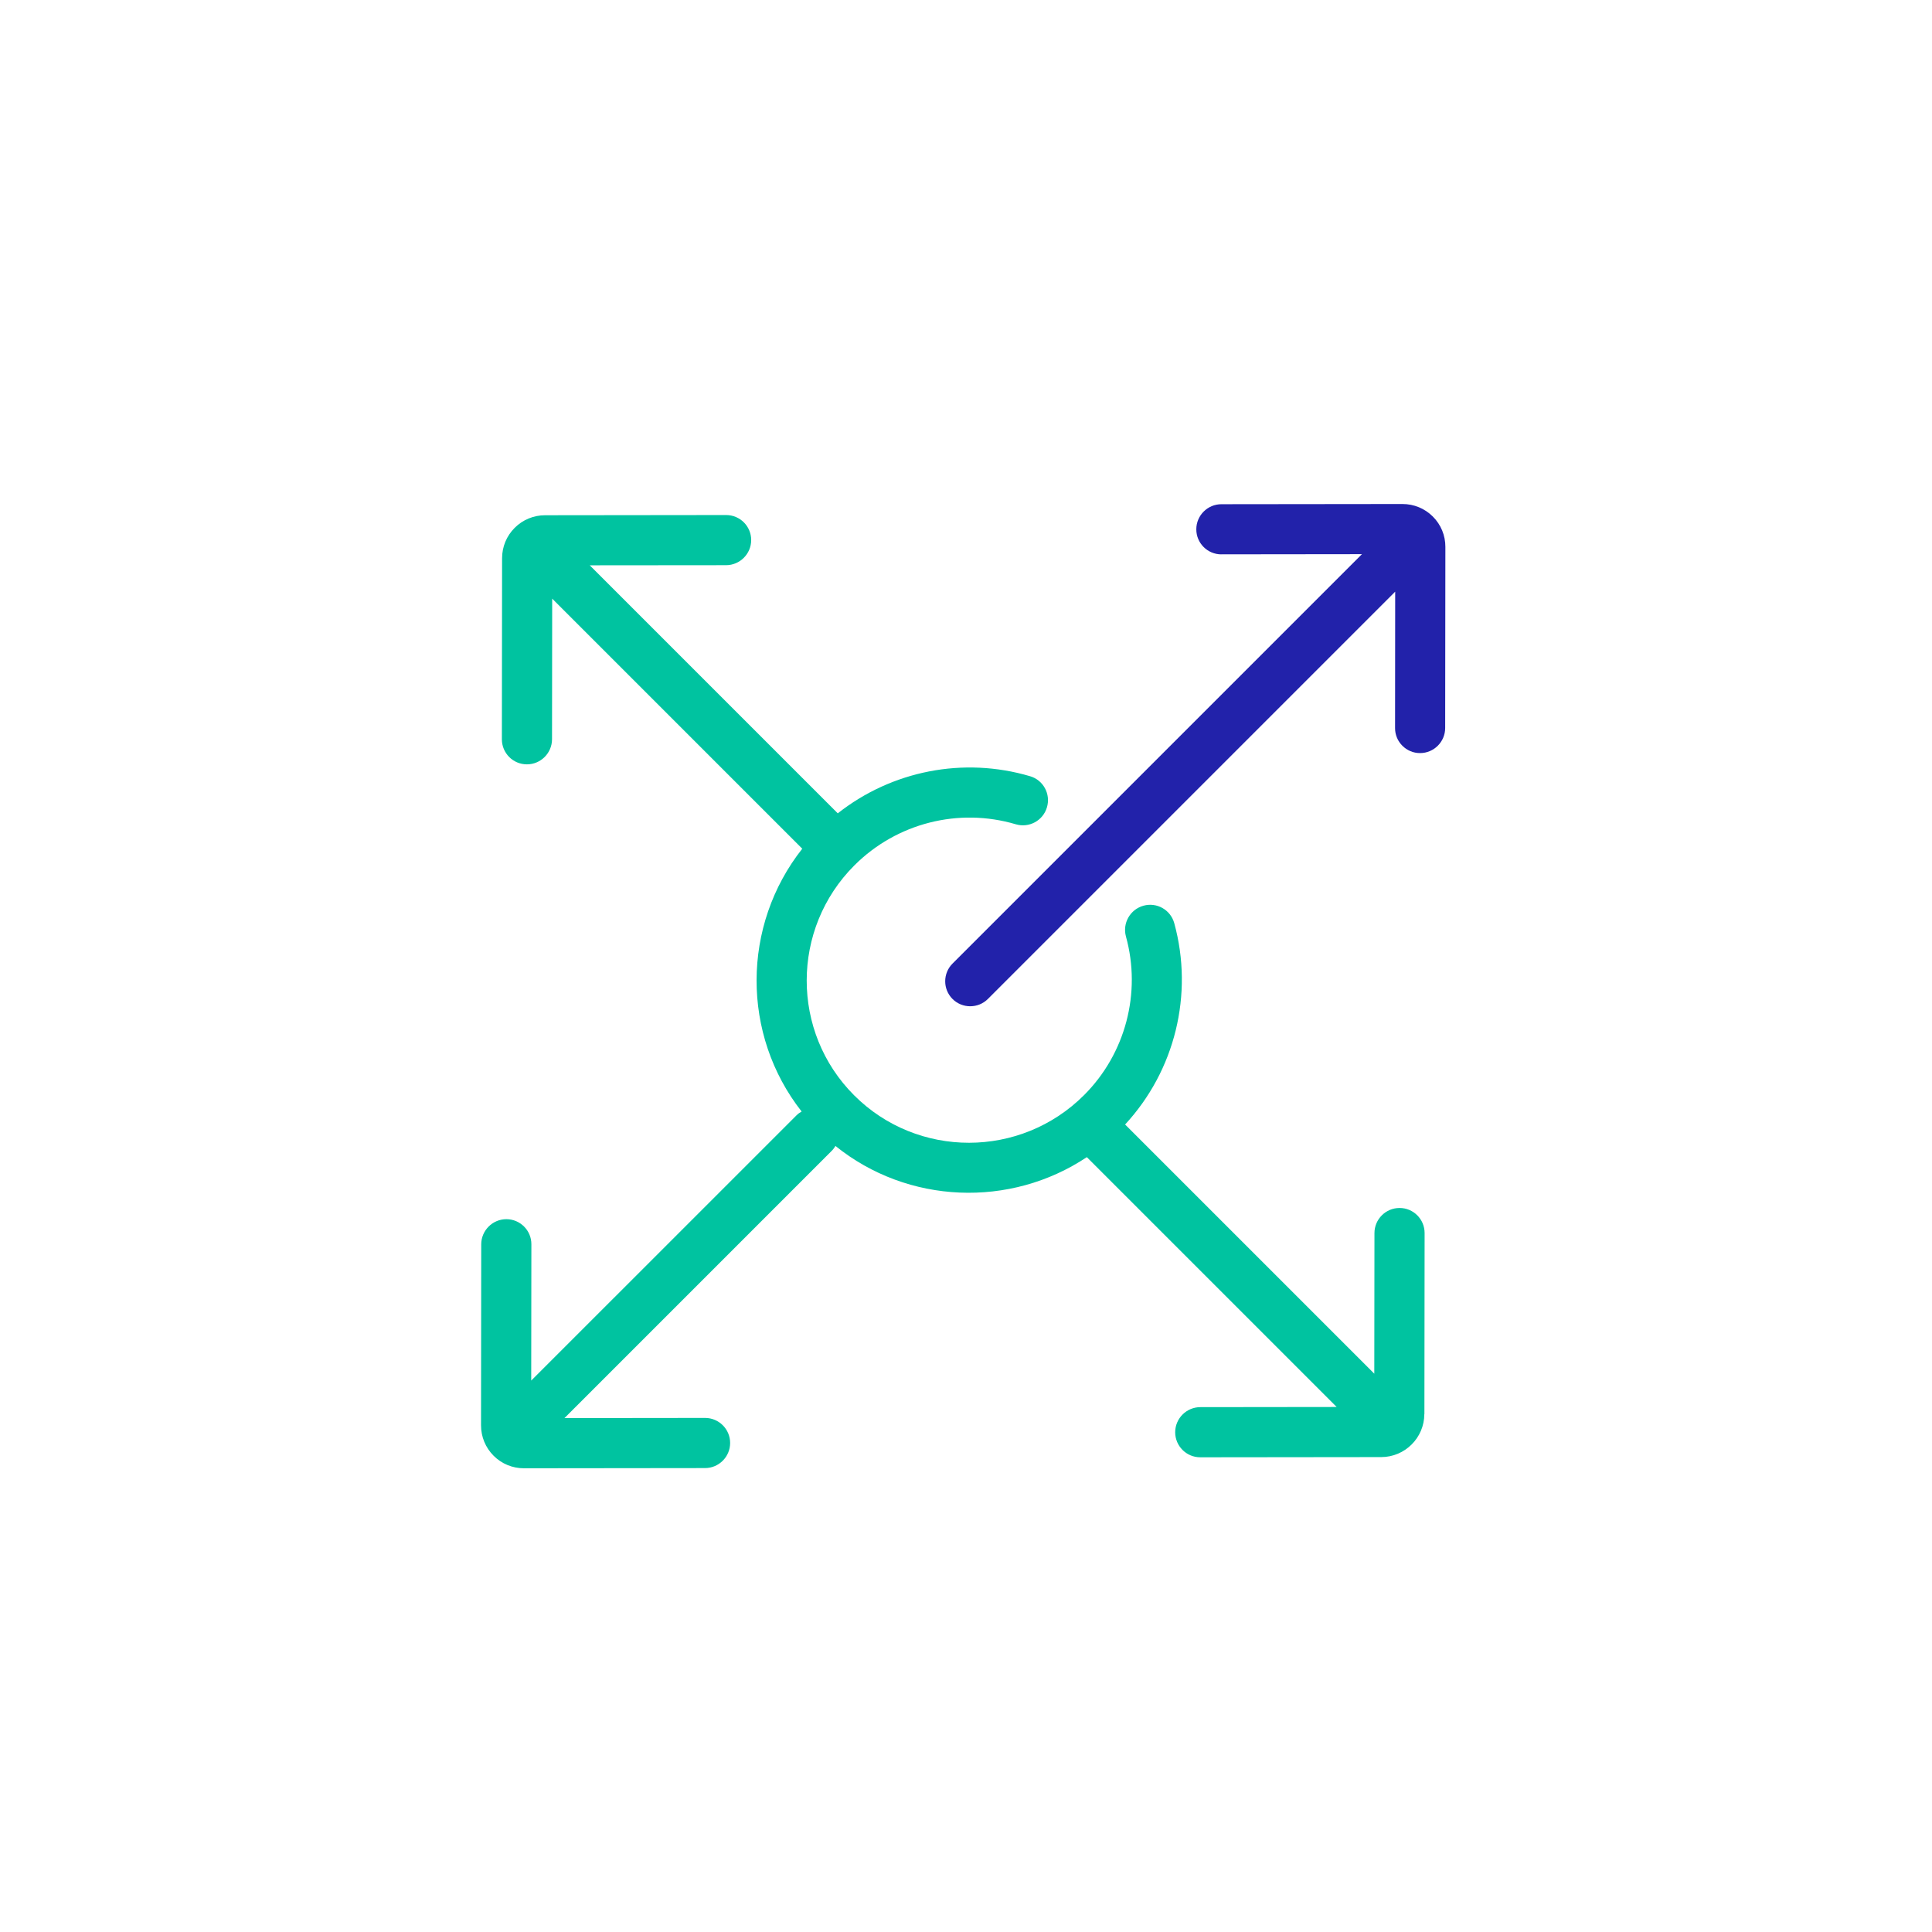 <svg width="48" height="48" viewBox="0 0 48 48" fill="none" xmlns="http://www.w3.org/2000/svg">
<g clip-path="url(#clip0_1691_14162)">
<path d="M35.389 35.132L35.394 30.634C35.394 30.291 35.115 30.011 34.771 30.012C34.428 30.012 34.148 30.292 34.148 30.635L34.144 34.129L27.953 27.938C29.192 26.599 29.66 24.703 29.174 22.936C29.083 22.604 28.741 22.41 28.409 22.502C28.078 22.594 27.883 22.937 27.974 23.268C28.361 24.67 27.962 26.18 26.934 27.207C25.358 28.784 22.794 28.787 21.221 27.213C19.647 25.64 19.65 23.077 21.227 21.5C22.277 20.45 23.815 20.058 25.237 20.479C25.566 20.577 25.914 20.389 26.011 20.058C26.109 19.729 25.922 19.381 25.592 19.285C23.931 18.794 22.154 19.151 20.814 20.207L14.652 14.045L18.04 14.042C18.383 14.041 18.663 13.761 18.663 13.418C18.664 13.075 18.385 12.796 18.041 12.796L13.543 12.801C13.258 12.801 12.989 12.912 12.787 13.114C12.585 13.316 12.474 13.585 12.474 13.87L12.469 18.368C12.469 18.54 12.539 18.695 12.651 18.808C12.764 18.921 12.92 18.99 13.091 18.99C13.435 18.99 13.714 18.71 13.715 18.367L13.719 14.873L19.932 21.086C18.425 22.995 18.418 25.706 19.916 27.615C19.87 27.641 19.827 27.672 19.787 27.712L13.198 34.3L13.202 30.913C13.203 30.569 12.923 30.29 12.58 30.29C12.237 30.291 11.957 30.571 11.956 30.914L11.951 35.412C11.951 35.697 12.062 35.966 12.263 36.167C12.464 36.369 12.733 36.479 13.018 36.479L17.516 36.474C17.86 36.474 18.14 36.194 18.14 35.85C18.14 35.507 17.861 35.228 17.518 35.228L14.024 35.232L20.665 28.591C20.702 28.554 20.731 28.513 20.757 28.471C22.557 29.923 25.102 30.015 27.002 28.749L33.209 34.956L29.821 34.96C29.477 34.961 29.198 35.24 29.197 35.584C29.197 35.755 29.267 35.911 29.38 36.024C29.492 36.136 29.648 36.206 29.82 36.206L34.317 36.201C34.906 36.2 35.386 35.721 35.387 35.132L35.389 35.132Z" fill="#00C3A0"/>
<path d="M30.343 13.772L33.837 13.768L23.666 23.939C23.422 24.183 23.423 24.577 23.665 24.819C23.907 25.061 24.303 25.061 24.545 24.818L34.663 14.7L34.66 18.088C34.659 18.26 34.729 18.416 34.842 18.528C34.955 18.641 35.11 18.711 35.282 18.71C35.625 18.71 35.905 18.43 35.905 18.087L35.91 13.589C35.911 13.303 35.8 13.035 35.599 12.834C35.397 12.632 35.129 12.522 34.843 12.522L30.345 12.527C30.002 12.527 29.722 12.807 29.722 13.15C29.721 13.494 30.001 13.773 30.344 13.773L30.343 13.772Z" fill="#2222AA"/>
</g>
<defs>
<clipPath id="clip0_1691_14162">
<rect width="31.862" height="33" fill="white" transform="translate(8 8)"/>
</clipPath>
</defs>
</svg>
